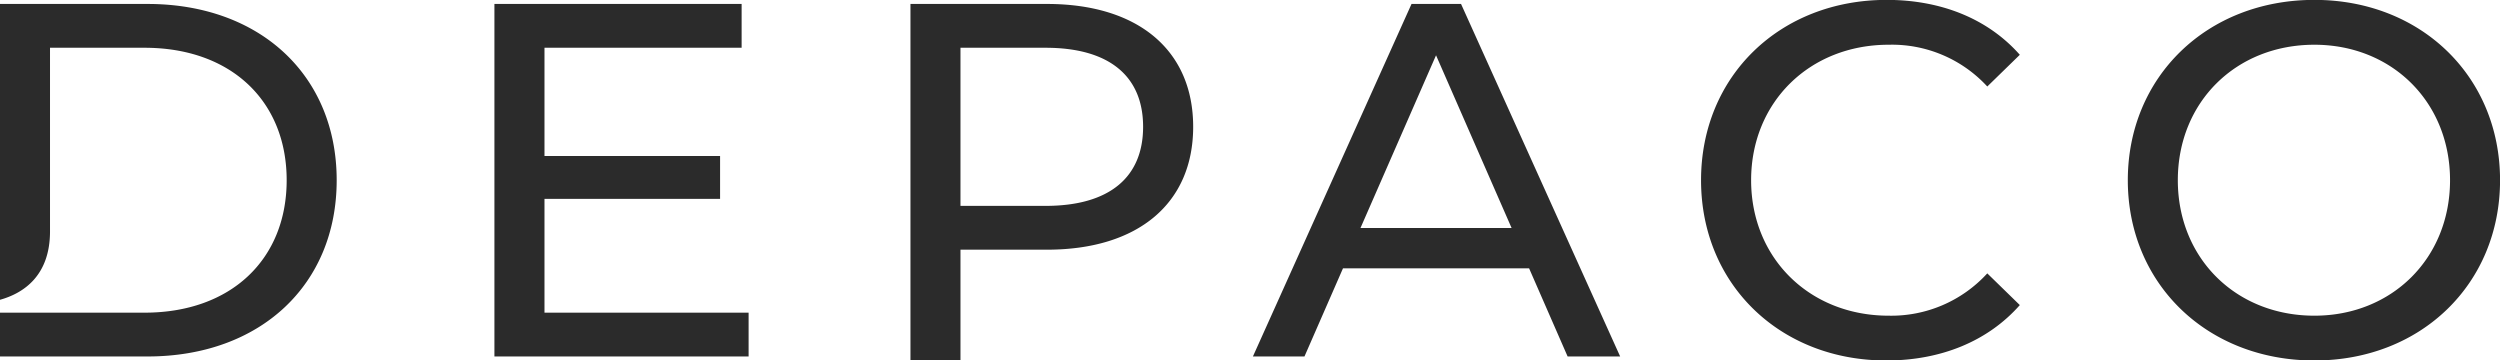 <svg xmlns="http://www.w3.org/2000/svg" width="454.88" height="65.59"><path d="M26.85.72H-.01v53.83C4.23 53.37 9.1 50.22 9.1 42.1V8.69h17.2c15.75 0 25.86 9.71 25.86 24.1s-10.11 24.1-25.86 24.1H-.01v7.97h26.86c20.48 0 34.41-13.02 34.41-32.07S47.33.72 26.85.72zm72.22 35.46h31.95v-7.79H99.07V8.69h35.87V.72H89.96v64.14h46.25v-7.97H99.07V36.18zM190.51.72h-24.85v64.87h9.1V45.43h15.75c16.57 0 26.59-8.43 26.59-22.36S207.08.72 190.51.72zm-.27 36.74h-15.48V8.69h15.48c11.66 0 17.75 5.22 17.75 14.38s-6.09 14.39-17.75 14.39zM256.83.72l-28.86 64.14h9.38l7.01-16.04h33.86l7.01 16.04h9.56L265.84.72h-9.01zm-9.29 40.77l13.75-31.43 13.75 31.43h-27.5zm96.11-33.35a23.562 23.562 0 0117.94 7.6l5.92-5.77c-5.83-6.6-14.39-9.99-24.22-9.99-19.39 0-33.78 13.84-33.78 32.81s14.39 32.8 33.69 32.8c9.92 0 18.48-3.48 24.31-10.08l-5.92-5.77a23.655 23.655 0 01-17.94 7.7c-14.38 0-25.03-10.45-25.03-24.65s10.65-24.65 25.03-24.65zm77.46-8.16c-19.57 0-33.95 14.02-33.95 32.81s14.38 32.8 33.95 32.8c19.4 0 33.78-13.93 33.78-32.8S440.51-.02 421.11-.02zm0 57.46c-14.29 0-24.85-10.45-24.85-24.65s10.56-24.65 24.85-24.65c14.12 0 24.68 10.44 24.68 24.65s-10.56 24.65-24.68 24.65z" fill="#2b2b2b" fill-rule="evenodd"/></svg>